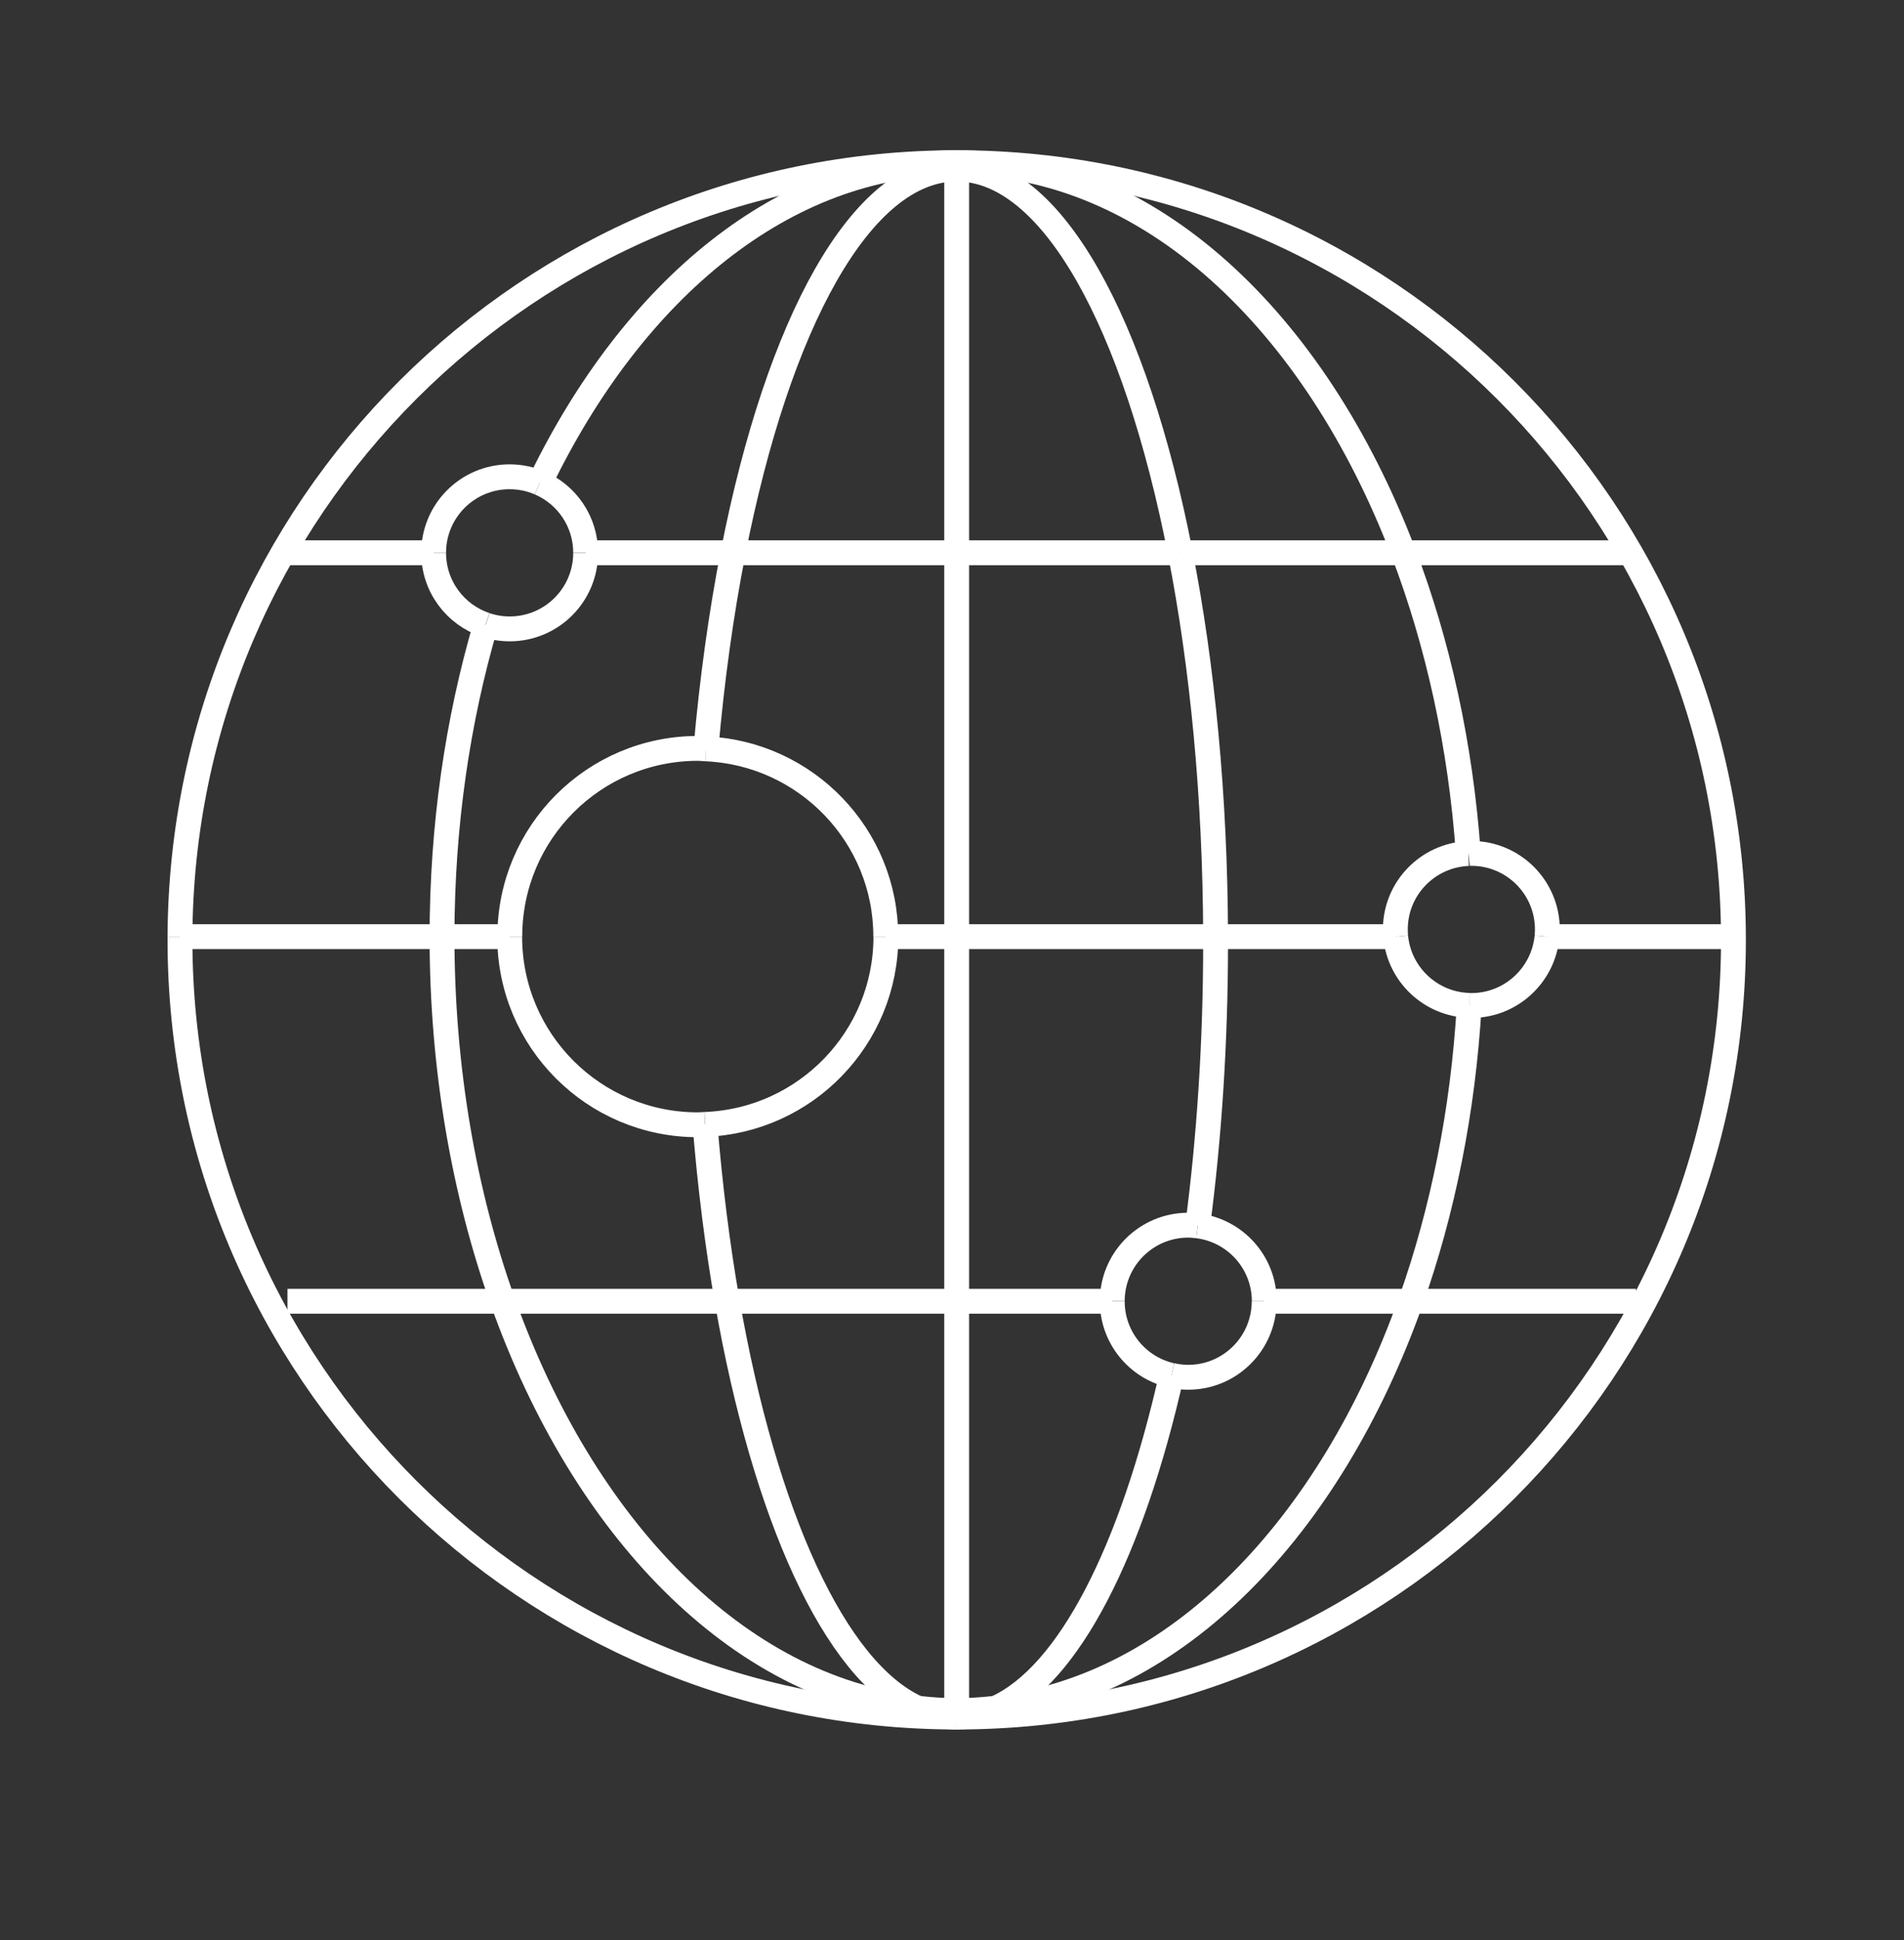 <?xml version="1.0" encoding="UTF-8"?>
<svg id="Layer_1" xmlns="http://www.w3.org/2000/svg" version="1.1" viewBox="0 0 165.45 168.51">
  <rect x="0" y="0" width="165.45" height="168.51" fill="#333333" stroke="none"/>
  <!-- Generator: Adobe Illustrator 29.5.1, SVG Export Plug-In . SVG Version: 2.1.0 Build 141)  -->
  <defs>
    <style>
      .st0 {
        fill: none;
        stroke: #fff;
        stroke-miterlimit: 10;
        stroke-width: 2.16px;
      }
    </style>
  </defs>
  <path class="st0" d="M83.13,149.13h0"/>
  <path class="st0" d="M83.13,14.13h0"/>
  <path class="st0" d="M15.64,81.35v.28c0,37.28,30.22,67.5,67.5,67.5h0"/>
  <path class="st0" d="M83.13,149.13c37.28,0,67.5-30.22,67.5-67.5S120.41,14.13,83.13,14.13"/>
  <path class="st0" d="M83.13,14.13h0C45.95,14.13,15.79,44.2,15.64,81.35"/>
  <path class="st0" d="M43.68,113.02c-3.36-9.44-5.27-20.22-5.27-31.67h0"/>
  <path class="st0" d="M79.72,148.36c-15.63-1.78-29.01-15.61-36.04-35.34"/>
  <path class="st0" d="M127.59,74.13c-.67-9.43-2.64-18.26-5.63-26.12"/>
  <path class="st0" d="M86.55,148.36c15.63-1.78,29.01-15.61,36.04-35.34"/>
  <path class="st0" d="M86.55,148.36c-1.13.13-2.26.21-3.41.21"/>
  <path class="st0" d="M127.67,87.32c-.54,9.23-2.32,17.92-5.08,25.7"/>
  <path class="st0" d="M79.72,148.36c1.13.13,2.26.21,3.41.21"/>
  <path class="st0" d="M38.41,81.35c0-9.63,1.36-18.79,3.79-27.07"/>
  <path class="st0" d="M83.13,14.13c16.63,0,31.12,13.65,38.83,33.89"/>
  <path class="st0" d="M83.13,14.13c-14.91,0-28.1,10.97-36.23,27.82"/>
  <polyline class="st0" points="83.13 14.13 83.13 14.13 83.13 14.13"/>
  <path class="st0" d="M102.56,48.01c-3.9-19.93-11.14-33.33-19.43-33.33"/>
  <path class="st0" d="M63.19,113.02c-.84-4.81-1.49-9.95-1.93-15.36"/>
  <path class="st0" d="M63.7,48.01c3.9-19.93,11.14-33.33,19.43-33.33"/>
  <path class="st0" d="M105.63,81.35c-.03-12.15-1.15-23.53-3.07-33.33"/>
  <path class="st0" d="M63.7,48.01c-1.03,5.26-1.83,10.98-2.36,17.03"/>
  <path class="st0" d="M79.72,148.36c1.11.51,2.25.77,3.41.77"/>
  <path class="st0" d="M86.55,148.36c-1.11.51-2.25.77-3.41.77"/>
  <polyline class="st0" points="83.13 149.13 83.13 149.13 83.13 149.13"/>
  <path class="st0" d="M105.63,81.35v.56c0,8.67-.56,16.95-1.56,24.56"/>
  <path class="st0" d="M101.8,119.45c-3.44,15.23-8.91,26.02-15.25,28.9"/>
  <path class="st0" d="M63.19,113.02c3.25,18.58,9.33,32.07,16.53,35.34"/>
  <line class="st0" x1="102.56" y1="48.01" x2="83.13" y2="48.01"/>
  <line class="st0" x1="121.96" y1="48.01" x2="141.24" y2="48.01"/>
  <line class="st0" x1="37.68" y1="48.01" x2="24.98" y2="48.01"/>
  <line class="st0" x1="63.7" y1="48.01" x2="83.13" y2="48.01"/>
  <line class="st0" x1="63.7" y1="48.01" x2="50.89" y2="48.01"/>
  <line class="st0" x1="102.56" y1="48.01" x2="121.96" y2="48.01"/>
  <line class="st0" x1="150.02" y1="81.35" x2="134.43" y2="81.35"/>
  <line class="st0" x1="44.29" y1="81.35" x2="38.41" y2="81.35"/>
  <line class="st0" x1="15.64" y1="81.35" x2="38.41" y2="81.35"/>
  <line class="st0" x1="105.63" y1="81.35" x2="121.28" y2="81.35"/>
  <line class="st0" x1="83.13" y1="81.35" x2="105.63" y2="81.35"/>
  <line class="st0" x1="15.64" y1="81.35" x2="15.63" y2="81.35"/>
  <line class="st0" x1="83.13" y1="81.35" x2="76.97" y2="81.35"/>
  <line class="st0" x1="43.68" y1="113.02" x2="24.98" y2="113.02"/>
  <line class="st0" x1="63.19" y1="113.02" x2="43.68" y2="113.02"/>
  <line class="st0" x1="142.16" y1="113.02" x2="122.58" y2="113.02"/>
  <line class="st0" x1="122.58" y1="113.02" x2="109.86" y2="113.02"/>
  <line class="st0" x1="83.13" y1="113.02" x2="96.65" y2="113.02"/>
  <line class="st0" x1="63.19" y1="113.02" x2="83.13" y2="113.02"/>
  <g>
    <path class="st0" d="M46.9,41.95c-.8-.35-1.69-.54-2.62-.54-3.65,0-6.6,2.96-6.6,6.6"/>
    <path class="st0" d="M50.89,48.01c0-2.72-1.64-5.05-3.99-6.06"/>
    <path class="st0" d="M37.68,48.01c0,2.92,1.89,5.39,4.51,6.26"/>
    <path class="st0" d="M42.2,54.28c.66.22,1.36.34,2.09.34,3.65,0,6.6-2.96,6.6-6.6"/>
  </g>
  <g>
    <path class="st0" d="M121.28,81.35c.31,3.29,3.04,5.88,6.39,5.97"/>
    <path class="st0" d="M134.43,81.35c.02-.21.03-.41.03-.63,0-3.65-2.96-6.6-6.6-6.6-.09,0-.17,0-.26.01"/>
    <path class="st0" d="M134.43,81.35c-.32,3.35-3.14,5.98-6.57,5.98h-.19"/>
    <path class="st0" d="M121.28,81.35c-.02-.21-.03-.41-.03-.63,0-3.56,2.82-6.45,6.34-6.59"/>
  </g>
  <g>
    <path class="st0" d="M104.07,106.47c-.27-.03-.54-.06-.82-.06-3.65,0-6.6,2.96-6.6,6.6"/>
    <path class="st0" d="M109.86,113.02c0-3.37-2.52-6.14-5.78-6.55"/>
    <path class="st0" d="M101.8,119.45c.47.11.95.17,1.45.17,3.65,0,6.6-2.96,6.6-6.6"/>
    <path class="st0" d="M96.65,113.02c0,3.15,2.2,5.78,5.15,6.44"/>
  </g>
  <line class="st0" x1="83.13" y1="81.35" x2="83.13" y2="48.01"/>
  <line class="st0" x1="83.13" y1="14.68" x2="83.13" y2="48.01"/>
  <line class="st0" x1="83.13" y1="113.02" x2="83.13" y2="81.35"/>
  <line class="st0" x1="83.13" y1="113.02" x2="83.13" y2="148.57"/>
  <g>
    <path class="st0" d="M44.29,81.35c0,9.03,7.32,16.34,16.34,16.34.21,0,.42-.02.63-.03"/>
    <path class="st0" d="M76.97,81.35c0-8.78-6.94-15.93-15.63-16.31"/>
    <path class="st0" d="M61.35,65.04c-.24-.01-.47-.04-.71-.04-9.03,0-16.34,7.32-16.34,16.34"/>
    <path class="st0" d="M61.26,97.66c8.73-.33,15.72-7.5,15.72-16.31"/>
  </g>
</svg>